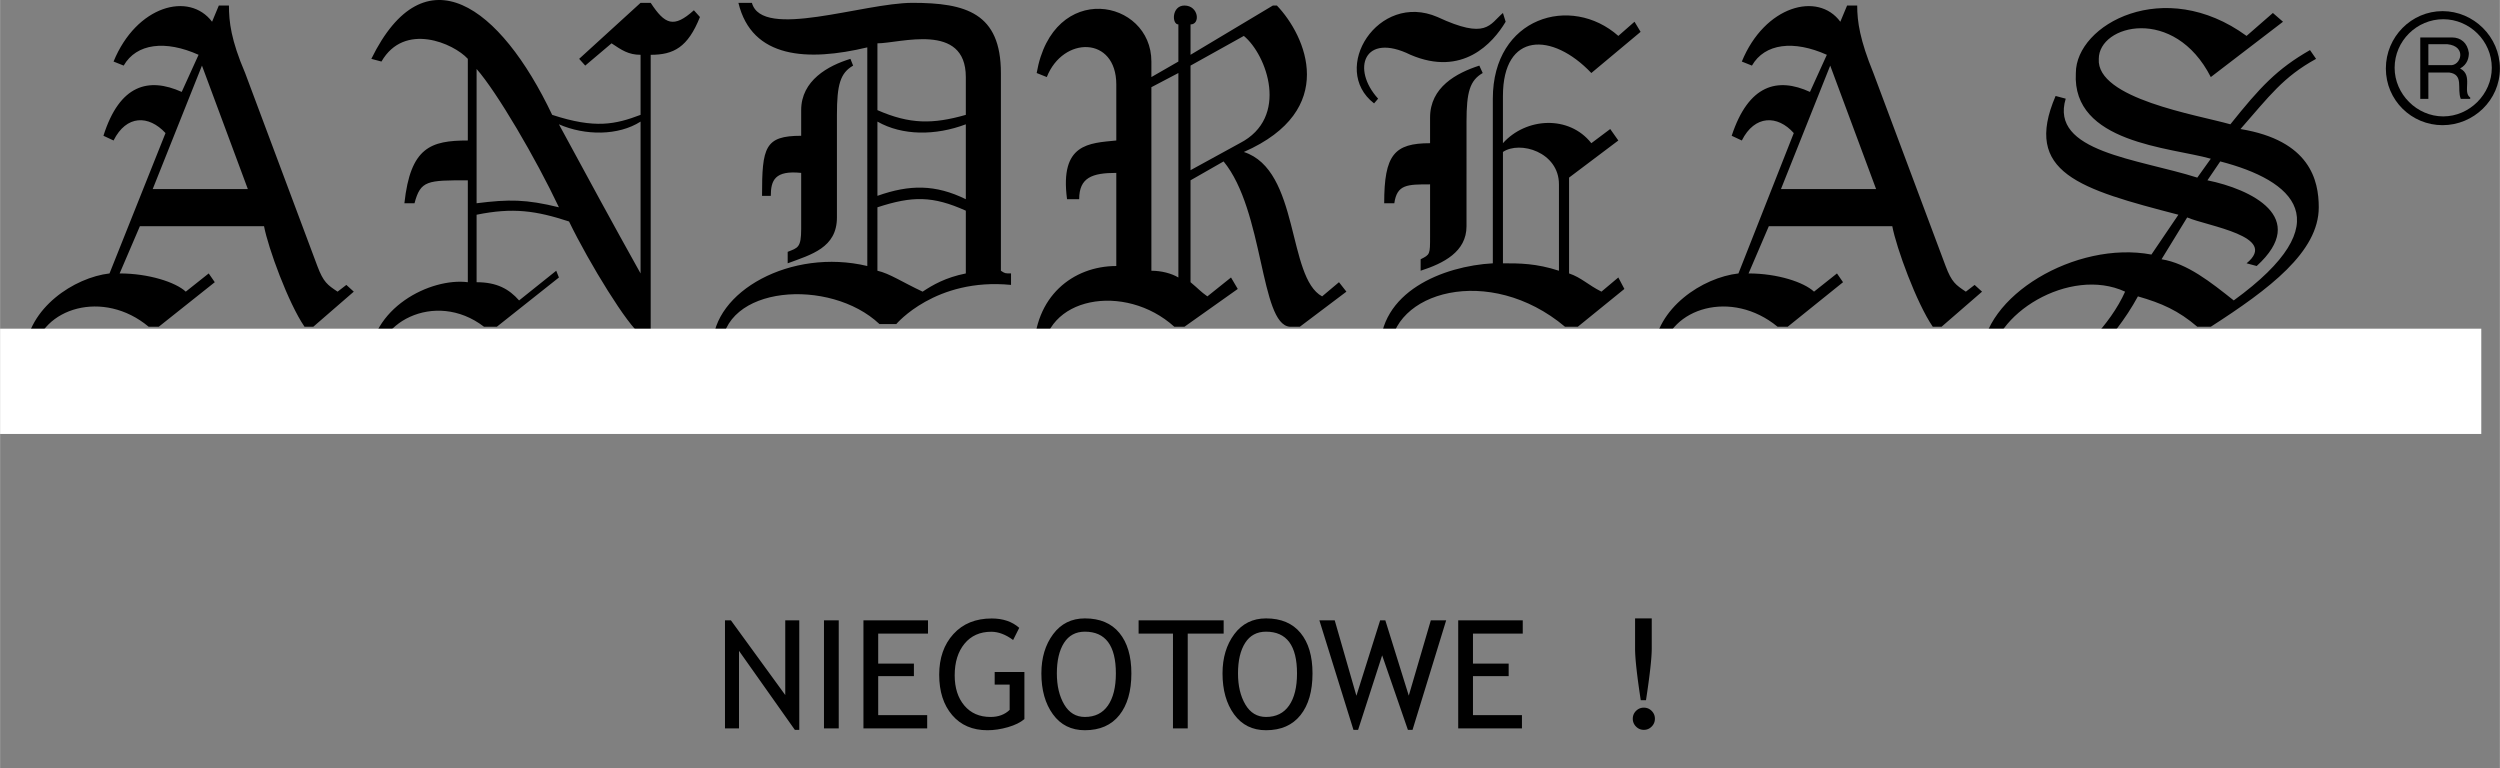 <svg xmlns="http://www.w3.org/2000/svg" width="2500" height="768" viewBox="0 0 473.77 145.554"><rect x="0" y="0" width="473.77" height="145.554" fill="#808080" stroke="none"/><path d="M28.921 35.836h18.032l-8.696-23.403-9.336 23.403zm-2.429 7.034l-3.836 8.952c5.499 0 10.615 1.662 12.533 3.453l4.349-3.453 1.15 1.662-10.614 8.44h-1.918c-8.568-7.162-20.334-3.581-21.741 4.86H4.75c.512-8.44 9.336-14.195 15.986-14.962L31.35 25.221c-3.197-3.454-7.417-3.454-9.847 1.406l-1.918-.896c3.069-9.719 8.568-11.126 14.834-8.312l3.197-7.034c-6.267-2.813-11.765-2.174-14.195 2.046l-1.918-.768c4.349-10.614 14.324-13.3 18.671-7.545l1.279-3.069h1.918c0 3.069.384 6.522 3.069 12.789l13.684 36.576c1.151 3.069 1.918 3.581 3.837 4.86l1.663-1.279 1.407 1.279-7.673 6.65h-1.663c-3.069-4.476-6.906-14.963-7.673-19.055h-23.53v.001zm62.153-31.717c-2.686-2.941-12.021-7.033-16.37.512l-1.918-.512C80.46-9.436 94.784 1.051 104.631 21.768c8.185 2.686 12.021 1.791 16.753 0V10.386c-2.302 0-3.581-.895-5.499-2.174l-4.988 4.22-1.151-1.279L121.384.539h1.918c2.686 4.092 4.349 4.859 8.185 1.407l1.151 1.279c-2.302 5.755-4.987 7.162-9.336 7.162v52.946h-1.918c-2.302-1.407-9.72-13.429-13.556-21.357-6.267-2.046-10.615-2.686-17.521-1.279v12.789c3.837 0 6.139 1.279 8.057 3.453l7.034-5.627.512 1.279-11.766 9.335h-2.43c-9.336-7.162-21.357-.511-20.079 7.93l-1.663-.896c0-10.615 11.638-16.37 18.672-15.475V34.173c-7.673 0-8.952 0-10.103 4.348h-1.918c1.151-10.614 4.988-11.894 12.021-11.894V11.153h.001zm32.739 40.669V23.047c-4.22 2.686-10.487 2.686-15.475.512 5.756 10.614 9.976 18.416 15.475 28.263zM105.91 39.289c-4.348-9.208-11.766-21.869-15.603-26.217v25.449c6.139-.767 9.336-.767 15.603.768zm58.444 11.126V8.979c-11.254 2.686-21.869 2.174-24.427-8.44h2.558c1.918 7.034 21.101 0 30.437 0 10.103 0 16.753 1.918 16.753 13.3V51.31c.768.512.768.512 1.918.512v2.174c-14.323-1.407-21.741 7.417-21.741 7.417h-3.197c-9.335-8.824-29.925-7.417-29.925 4.86l-1.663-.768c.001-10.23 14.836-18.543 29.287-15.09zm-12.532-17.648c-4.988-.512-5.755 1.407-5.755 4.348h-1.663c0-9.208.512-11.382 7.418-11.382v-4.859c0-5.627 5.115-8.44 9.335-9.72l.511 1.279c-2.43 1.407-3.069 3.581-3.069 9.335v19.439c0 5.755-4.859 7.034-9.335 8.696v-2.174c1.918-.768 2.558-.768 2.558-4.348V32.767zm14.451 4.348c6.138-2.174 10.998-2.174 16.753.639V23.559c-5.755 2.174-12.021 2.174-16.753-.512v14.068zm0-16.242c6.138 2.686 10.486 2.686 16.753.895v-7.162c0-10.486-12.533-6.394-16.753-6.394v12.661zm8.568 34.402c1.918-1.279 4.348-2.686 8.185-3.453V39.928c-6.267-2.813-10.103-2.813-16.753-.639V51.31c2.302.512 4.731 2.174 8.568 3.965zm36.704-4.86V32.767c-4.604 0-7.034.896-7.034 4.987h-2.302c-1.407-10.614 4.22-10.614 9.336-11.126V16.013c0-9.208-10.103-9.208-13.172-1.407l-1.918-.767c3.069-17.648 21.741-14.068 21.741-2.174v2.941l5.116-2.941V4.631c-1.279 0-1.279-3.581 1.151-3.581 2.686 0 3.069 3.581 1.151 3.581v5.755l15.603-9.335h.768c5.498 5.755 11.766 19.822-6.267 27.751 10.614 3.453 8.185 23.787 14.835 27.368l3.197-2.686 1.406 1.791-8.824 6.65h-1.918c-5.627-.511-4.859-21.997-12.533-31.333l-6.267 3.581v19.311c1.535 1.279 1.918 1.791 3.197 2.686l4.476-3.581 1.279 2.174-10.103 7.162h-1.918c-9.335-8.44-24.938-5.755-24.938 5.755l-1.663-.895c-.002-10.615 7.416-16.37 15.601-16.37zm6.65.896c1.918 0 3.837.512 5.116 1.279V13.84l-5.116 2.686v34.785zm7.417-19.056l9.336-5.115c9.464-4.86 5.116-16.753.768-20.334l-10.104 5.627v19.822zm45.4 2.686c-4.348 0-6.266 0-6.777 3.581h-1.918c0-9.208 1.918-11.382 8.695-11.382v-4.86c0-5.755 4.988-8.44 9.336-9.847l.641 1.407c-2.43 1.407-3.07 3.581-3.07 9.208V42.87c0 4.859-4.348 7.033-8.695 8.44v-2.174c1.789-.895 1.789-.895 1.789-4.348v-9.847h-.001zm-10.614-15.347c-8.441-6.522.768-21.229 12.021-16.37 9.336 4.348 9.846 1.407 12.404-.767l.512 1.663c-2.43 4.092-8.186 10.486-18.031 6.266-8.824-4.348-11.254 2.686-6.139 8.313l-.767.895zm1.151 47.191c-.383-11.51 12.021-16.37 21.357-16.881V18.699c0-15.475 14.836-19.823 23.787-11.894l3.068-2.686 1.152 1.918-9.336 7.801c-7.418-7.801-16.754-7.801-16.754 4.348v8.952c4.348-4.86 12.533-5.372 16.754 0l3.58-2.686 1.535 2.174-9.336 7.034v18.16c2.303.767 3.58 2.174 6.139 3.453l3.197-2.686 1.15 2.174-8.824 7.162h-2.43c-14.324-12.021-33.123-6.65-33.123 4.86h-1.916v.002zm23.275-16.882c3.197 0 6.268 0 10.615 1.407V34.94c0-6.139-7.418-8.313-10.615-6.139v21.102zm52.69-14.067h18.033l-8.697-23.403-9.336 23.403zm-2.301 7.034l-3.838 8.952c5.5 0 10.486 1.662 12.406 3.453l4.348-3.453 1.15 1.662-10.486 8.44h-1.918c-8.697-7.162-20.463-3.581-21.869 4.86h-1.662c.512-8.44 9.336-14.195 16.113-14.962l10.486-26.601c-3.068-3.454-7.416-3.454-9.846 1.406l-1.92-.896c3.197-9.719 8.697-11.126 14.836-8.312l3.197-7.034c-6.268-2.813-11.766-2.174-14.195 2.046l-1.918-.768c4.348-10.614 14.451-13.3 18.67-7.545l1.279-3.069h1.918c0 3.069.512 6.522 3.07 12.789l13.684 36.576c1.15 3.069 1.918 3.581 3.836 4.86l1.662-1.279 1.408 1.279-7.674 6.65h-1.662c-3.07-4.476-6.906-14.963-7.674-19.055h-23.401v.001zm67.523 12.405c-10.486-4.86-25.449 4.348-25.449 13.684 0 12.021 19.951-1.279 25.449-13.684zm2.43.895c-9.336 17.137-30.182 28.263-29.541 11.51 0-11.51 17.775-22.124 32.1-19.438l5.115-7.546c-18.672-4.859-29.541-7.929-23.275-22.508l1.918.512c-3.068 10.103 13.684 11.382 24.938 14.963l2.559-3.581c-7.674-2.174-26.346-2.941-25.578-16.242 0-9.208 16.754-18.416 32.355-7.034l4.988-4.348 1.918 1.663-13.684 10.486c-6.906-13.556-21.229-9.975-21.229-3.453-.512 7.546 18.67 10.615 24.938 12.405 5.627-7.034 8.824-10.486 15.09-14.067l1.152 1.662c-6.268 3.453-8.824 7.034-14.324 13.301 13.172 2.174 14.834 9.719 14.834 14.835 0 8.44-9.334 15.474-20.461 22.636h-2.559c-3.58-3.071-6.777-4.477-11.254-5.756zm20.59-6.267c6.268-5.115-7.416-7.033-11.254-8.696l-4.859 7.929c4.859.767 9.336 4.348 13.684 7.801 20.59-14.963 11.254-22.764-2.557-26.345l-2.43 3.581c8.184 1.663 19.438 7.034 9.336 16.242l-1.92-.512z" fill-rule="evenodd" clip-rule="evenodd"/><path fill-rule="evenodd" clip-rule="evenodd" fill="#fff" d="M0 62.294h470.242v19.951H0V62.294z"/><path d="M458.68 18.734V7.097h6.01c1.662 0 2.941 1.023 3.197 2.941 0 .896-.256 2.174-1.662 2.941 2.557 1.279.383 4.476 1.918 5.5v.255h-1.791c-.768-1.918.641-4.604-2.174-4.987h-3.965v4.987h-1.533zm1.533-6.394h4.094c2.045.255 3.324-3.581-.512-3.964h-3.582v3.964zm2.814-8.696c4.986 0 9.207 4.093 9.207 9.208 0 4.988-4.221 9.208-9.207 9.208-4.988 0-9.209-4.22-9.209-9.208 0-5.116 4.221-9.208 9.209-9.208zm-.129-1.535c5.883 0 10.871 4.859 10.871 10.87s-4.988 10.743-10.871 10.743-10.742-4.732-10.742-10.743 4.86-10.87 10.742-10.87z" fill-rule="evenodd" clip-rule="evenodd"/><path d="M150.622 138.325l-10.583-14.974v14.694h-2.656v-20.481h1.119l10.304 14.162v-14.162h2.656v20.761h-.84zM156.144 138.046v-20.481h2.796v20.481h-2.796zM166.42 120.08v5.69h6.767v2.377h-6.767v7.382h9.284v2.517h-12.08v-20.481h12.233v2.516h-9.437zM193.151 118.99l-1.16 2.307c-1.408-1.044-2.787-1.565-4.139-1.565-2.144 0-3.835.755-5.075 2.265-1.24 1.51-1.86 3.509-1.86 5.998 0 2.367.608 4.273 1.825 5.718s2.873 2.167 4.97 2.167c1.491 0 2.698-.447 3.621-1.342v-4.796h-2.838v-2.377h5.634v8.92c-.746.634-1.785 1.145-3.118 1.531s-2.628.58-3.887.58c-2.824 0-5.054-.958-6.689-2.873s-2.454-4.462-2.454-7.641c0-3.169.897-5.739 2.691-7.71 1.794-1.972 4.215-2.957 7.263-2.957 2.136 0 3.874.592 5.216 1.775zM197.346 127.63c0-2.964.743-5.442 2.23-7.438 1.486-1.994 3.493-2.992 6.019-2.992 2.843 0 5.021.918 6.536 2.755 1.514 1.836 2.272 4.395 2.272 7.675 0 3.365-.76 6-2.279 7.906-1.519 1.906-3.695 2.859-6.529 2.859-2.582 0-4.602-1.007-6.061-3.02-1.459-2.013-2.188-4.595-2.188-7.745zm2.935 0c0 2.349.464 4.312 1.391 5.886.928 1.576 2.235 2.363 3.922 2.363 1.911 0 3.367-.723 4.369-2.167 1.001-1.444 1.503-3.472 1.503-6.082 0-5.275-1.958-7.913-5.872-7.913-1.734 0-3.053.709-3.957 2.125-.904 1.417-1.356 3.346-1.356 5.788zM225.083 120.08v17.966h-2.796V120.08h-6.515v-2.516h16.12v2.516h-6.809z"/><g><path d="M231.677 127.63c0-2.964.743-5.442 2.23-7.438 1.486-1.994 3.493-2.992 6.019-2.992 2.842 0 5.021.918 6.535 2.755 1.516 1.836 2.271 4.395 2.271 7.675 0 3.365-.76 6-2.277 7.906-1.52 1.906-3.697 2.859-6.529 2.859-2.583 0-4.603-1.007-6.061-3.02-1.459-2.013-2.188-4.595-2.188-7.745zm2.935 0c0 2.349.464 4.312 1.391 5.886.928 1.576 2.235 2.363 3.922 2.363 1.91 0 3.367-.723 4.369-2.167s1.502-3.472 1.502-6.082c0-5.275-1.957-7.913-5.871-7.913-1.734 0-3.053.709-3.957 2.125-.904 1.417-1.356 3.346-1.356 5.788zM267.691 138.325h-.881l-4.879-14.12-4.559 14.12h-.881l-6.459-20.761h2.908l4.111 14.302 4.502-14.302h.979l4.445 14.274 4.18-14.274h2.908l-6.374 20.761zM279.143 120.08v5.69h6.766v2.377h-6.766v7.382h9.283v2.517h-12.08v-20.481h12.232v2.516h-9.435z"/></g><g><path d="M311.527 134.117c.578 0 1.072.205 1.482.615s.615.904.615 1.482c0 .577-.205 1.074-.615 1.488-.41.415-.904.622-1.482.622-.576 0-1.07-.207-1.48-.622a2.041 2.041 0 0 1-.615-1.488c0-.578.205-1.072.615-1.482s.904-.615 1.48-.615zm.407-1.412h-.992c-.719-4.688-1.076-7.945-1.076-9.772V117.2h3.158v5.719c-.001 1.78-.364 5.042-1.09 9.786z"/></g></svg>